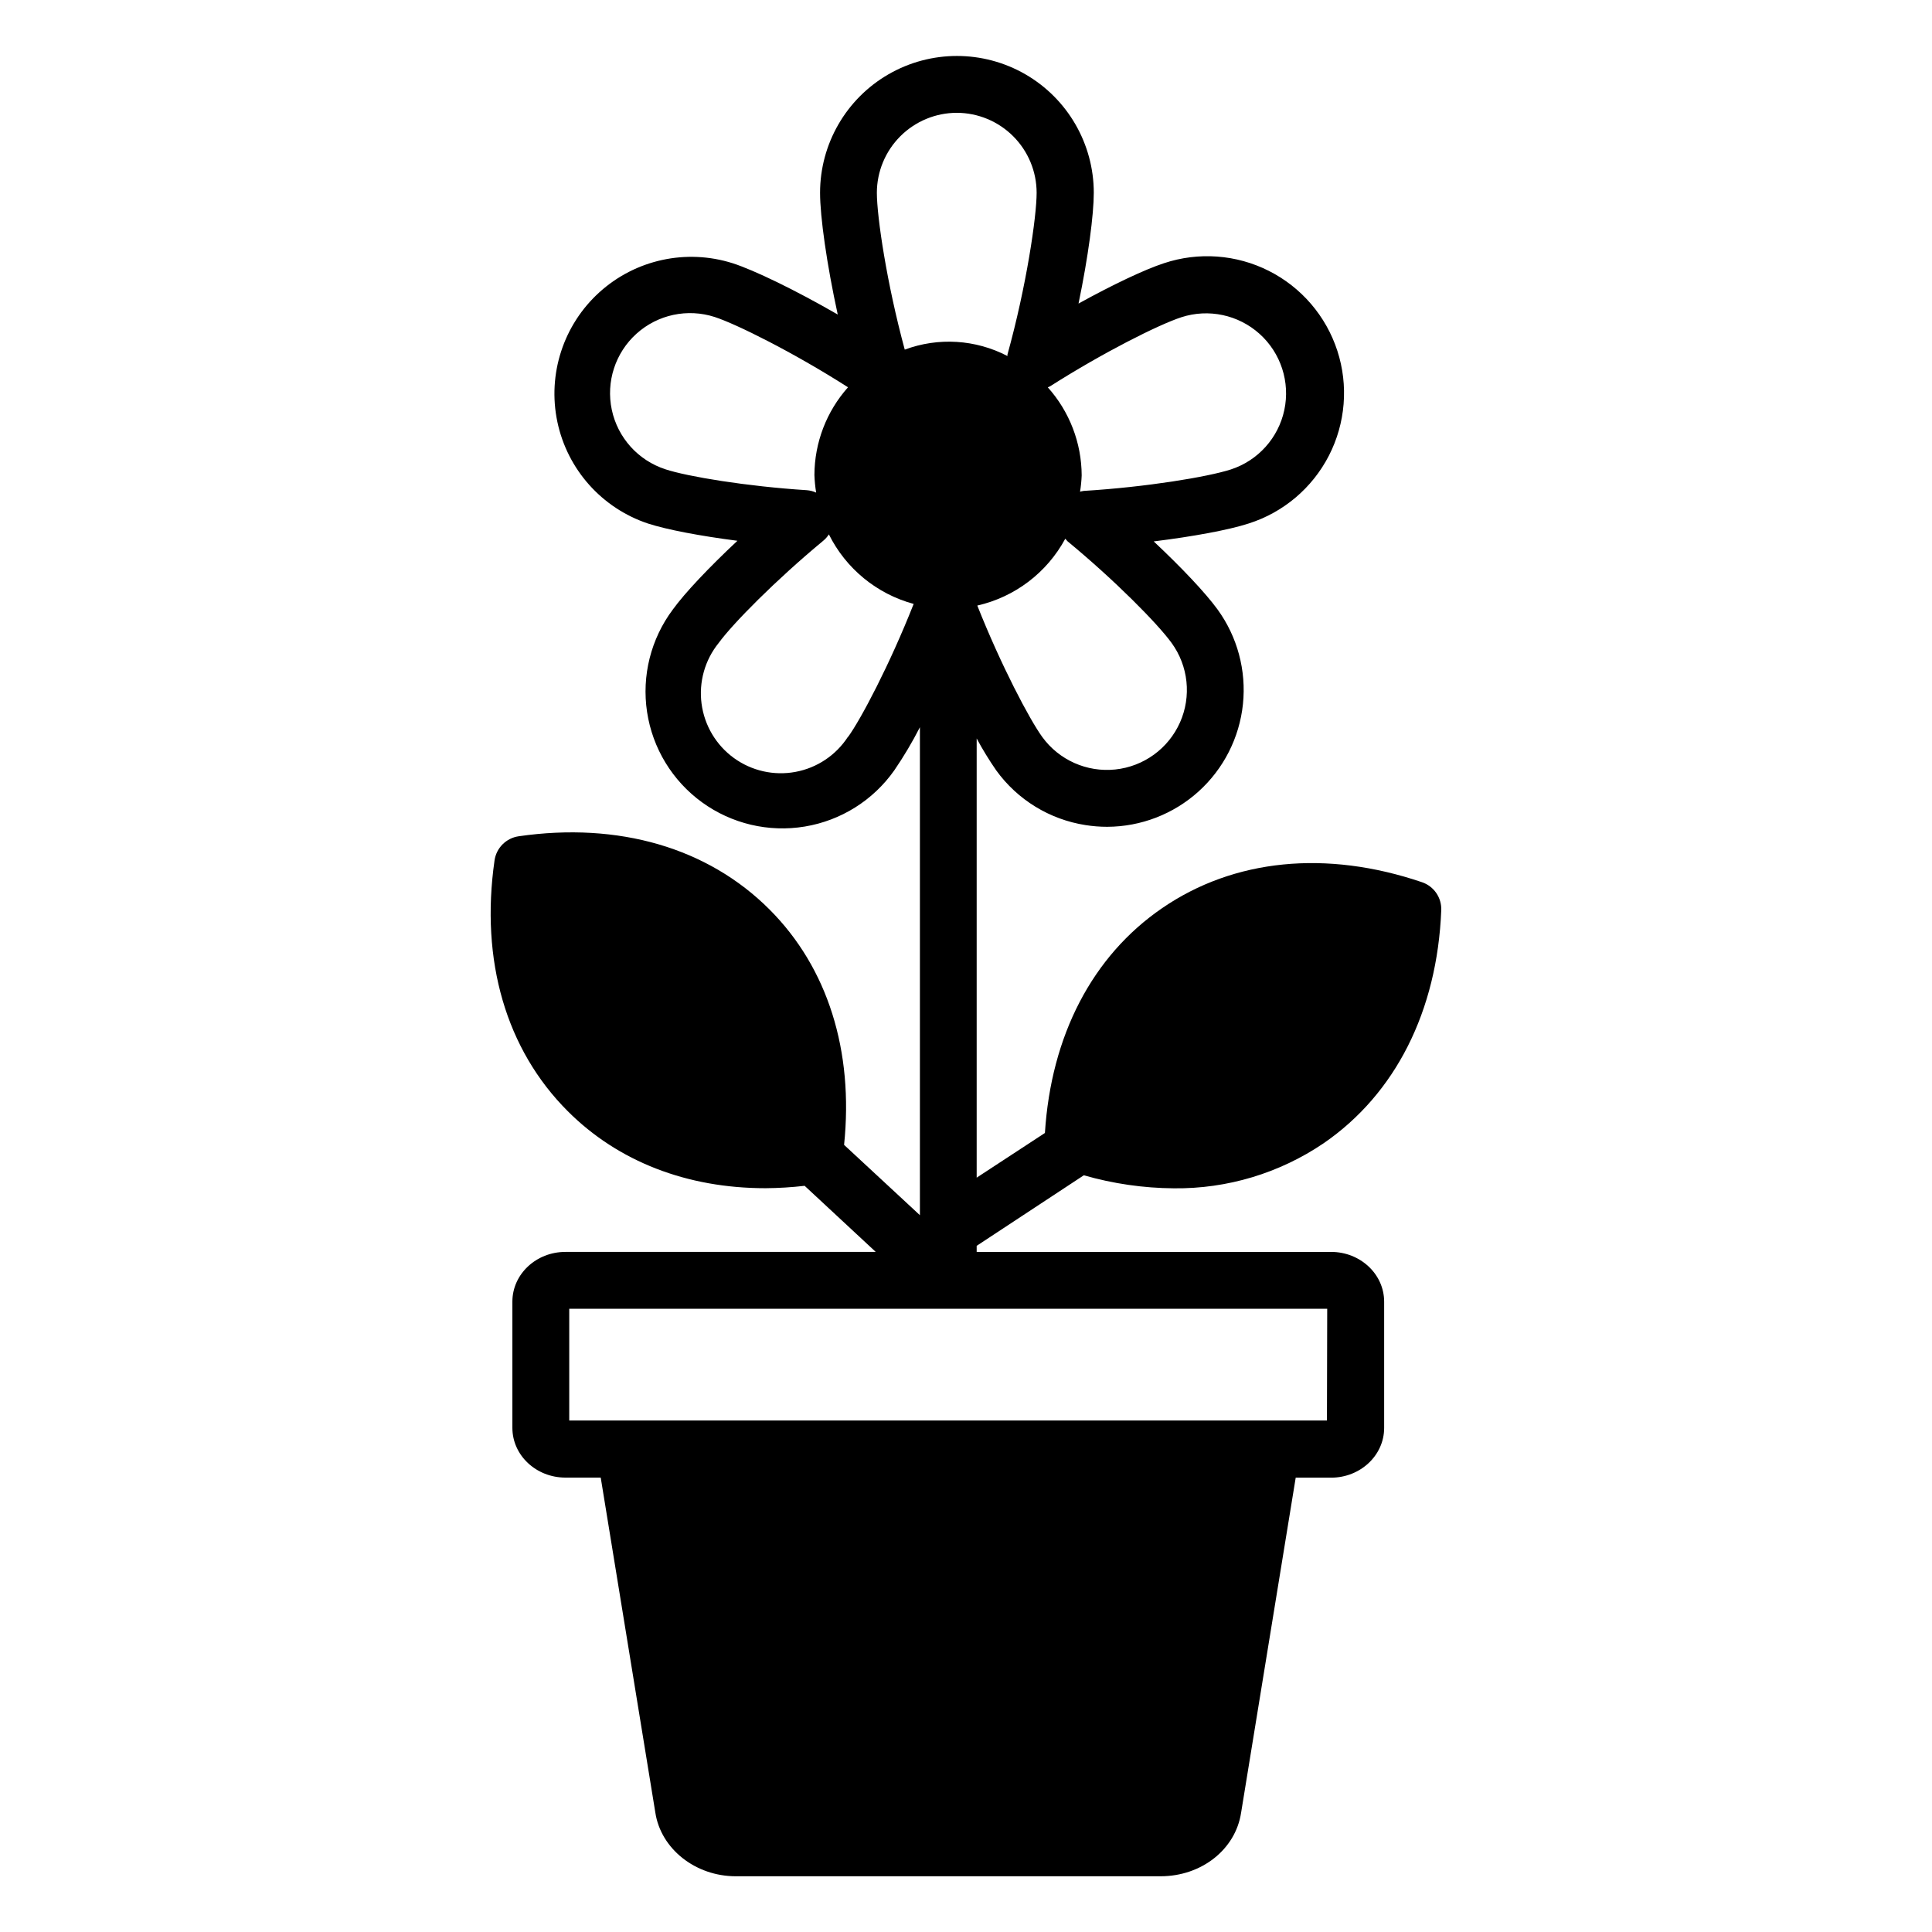 <?xml version="1.0" encoding="UTF-8"?>
<!-- Uploaded to: SVG Repo, www.svgrepo.com, Generator: SVG Repo Mixer Tools -->
<svg fill="#000000" width="800px" height="800px" version="1.1" viewBox="144 144 512 512" xmlns="http://www.w3.org/2000/svg">
 <path d="m496.75 475.77h-93.922v-1.613l28.398-18.695c7.762 2.234 15.793 3.398 23.871 3.453 14.129 0.16 27.973-4.004 39.668-11.934 19.02-13.059 30.109-35.004 31.18-61.738 0.141-3.34-1.938-6.375-5.106-7.449-25.379-8.621-49.859-6.18-68.879 6.887-18.5 12.684-29.422 33.801-31.047 59.57l-18.086 11.84v-116.39c1.566 2.914 3.293 5.734 5.176 8.453 5.637 7.801 14.156 13.023 23.664 14.504 1.902 0.301 3.824 0.453 5.75 0.453 8.945-0.027 17.57-3.359 24.211-9.359 6.641-6 10.828-14.242 11.762-23.141 0.93-8.898-1.457-17.832-6.711-25.074-3.199-4.41-9.523-11.098-16.934-18.055 10.402-1.289 19.875-3.031 25.121-4.734 9.215-2.922 16.883-9.395 21.305-17.992 4.418-8.598 5.227-18.602 2.238-27.793-2.988-9.195-9.52-16.816-18.148-21.172-8.629-4.356-18.641-5.086-27.809-2.031-5.156 1.684-13.648 5.727-22.633 10.688 2.59-12.449 4.043-23.617 4.043-29.344v-0.004c0-12.957-6.914-24.93-18.133-31.41-11.223-6.477-25.051-6.477-36.273 0-11.219 6.481-18.133 18.453-18.133 31.41 0 6.328 1.77 18.895 4.684 32.254-11.445-6.602-22.16-11.75-27.855-13.598l-0.004 0.004c-12.289-3.894-25.727-0.969-35.285 7.68-9.562 8.652-13.812 21.73-11.16 34.348 2.648 12.621 11.797 22.883 24.031 26.961 5.039 1.633 13.844 3.297 23.684 4.566-7.5 7.027-13.902 13.777-17.121 18.223-5.816 7.773-8.273 17.555-6.82 27.152s6.691 18.215 14.547 23.922c7.856 5.703 17.668 8.023 27.246 6.434 9.578-1.586 18.121-6.945 23.715-14.883 2.508-3.664 4.777-7.488 6.797-11.441v129.32l-20.094-18.637c2.566-24.867-4.301-46.918-19.777-62.395-16.316-16.324-39.922-23.223-66.461-19.387h0.004c-3.312 0.477-5.918 3.074-6.398 6.387-3.816 26.566 3.059 50.137 19.395 66.461 13.371 13.383 31.637 20.418 52.406 20.418h0.004c3.465-0.023 6.926-0.234 10.371-0.633l18.844 17.516h-82.242c-7.754 0-14.051 5.902-14.051 13.176v33.457c0 7.273 6.297 13.176 14.051 13.176h9.359l14.473 88.777c1.465 9.625 10.629 16.875 21.324 16.875h112.58c10.824 0 19.836-7.094 21.324-16.809l14.477-88.824h9.387c7.742 0 14.051-5.902 14.051-13.176v-33.457c0-7.289-6.309-13.195-14.055-13.195zm-42.262-161.38c4.449 6.125 5.297 14.156 2.219 21.074-3.078 6.914-9.613 11.664-17.141 12.457-7.531 0.793-14.91-2.492-19.359-8.617-3.356-4.625-10.895-18.895-17.211-34.824 9.961-2.266 18.457-8.723 23.312-17.711 0.184 0.234 0.379 0.457 0.59 0.668 12.555 10.352 23.891 21.848 27.59 26.953zm2.578-86.316c7.207-2.34 15.113-0.656 20.746 4.414 5.629 5.07 8.125 12.762 6.547 20.172s-6.988 13.418-14.195 15.758c-6.121 1.969-22.367 4.664-38.957 5.676-0.332 0.051-0.66 0.117-0.984 0.207 0.234-1.43 0.379-2.871 0.434-4.32-0.031-8.617-3.231-16.922-8.984-23.34 0.195-0.098 0.414-0.148 0.609-0.266 14.031-8.934 28.703-16.312 34.785-18.301zm-59.531-54.18c5.617 0.008 11 2.242 14.973 6.215 3.969 3.969 6.203 9.355 6.211 14.969 0 6.309-2.688 24.719-7.734 42.883v0.383 0.004c-8.422-4.394-18.312-5.008-27.215-1.695-4.766-17.543-7.391-35.234-7.391-41.574 0.012-5.617 2.246-11 6.219-14.969 3.973-3.973 9.359-6.207 14.977-6.215zm-77.203 94.465h-0.004c-7.207-2.34-12.617-8.348-14.195-15.758-1.574-7.41 0.922-15.102 6.551-20.172 5.629-5.07 13.535-6.754 20.742-4.414 5.648 1.84 20.664 9.27 35.305 18.617h0.004c-5.707 6.402-8.875 14.672-8.906 23.25 0.055 1.562 0.207 3.121 0.461 4.664-0.777-0.352-1.613-0.57-2.469-0.637-15.98-1.016-31.625-3.621-37.453-5.531zm48.383 70.906c-3.168 4.875-8.195 8.238-13.914 9.297-5.715 1.062-11.617-0.273-16.32-3.688-4.703-3.418-7.797-8.613-8.559-14.379s0.879-11.586 4.539-16.105c3.711-5.098 15.074-16.621 27.699-27.078v-0.004c0.586-0.48 1.094-1.051 1.504-1.691 4.508 9.074 12.688 15.781 22.465 18.43-6.348 16.102-14 30.586-17.375 35.238zm126.94 181.18h-200.8v-29.609h200.87z"/>
</svg>